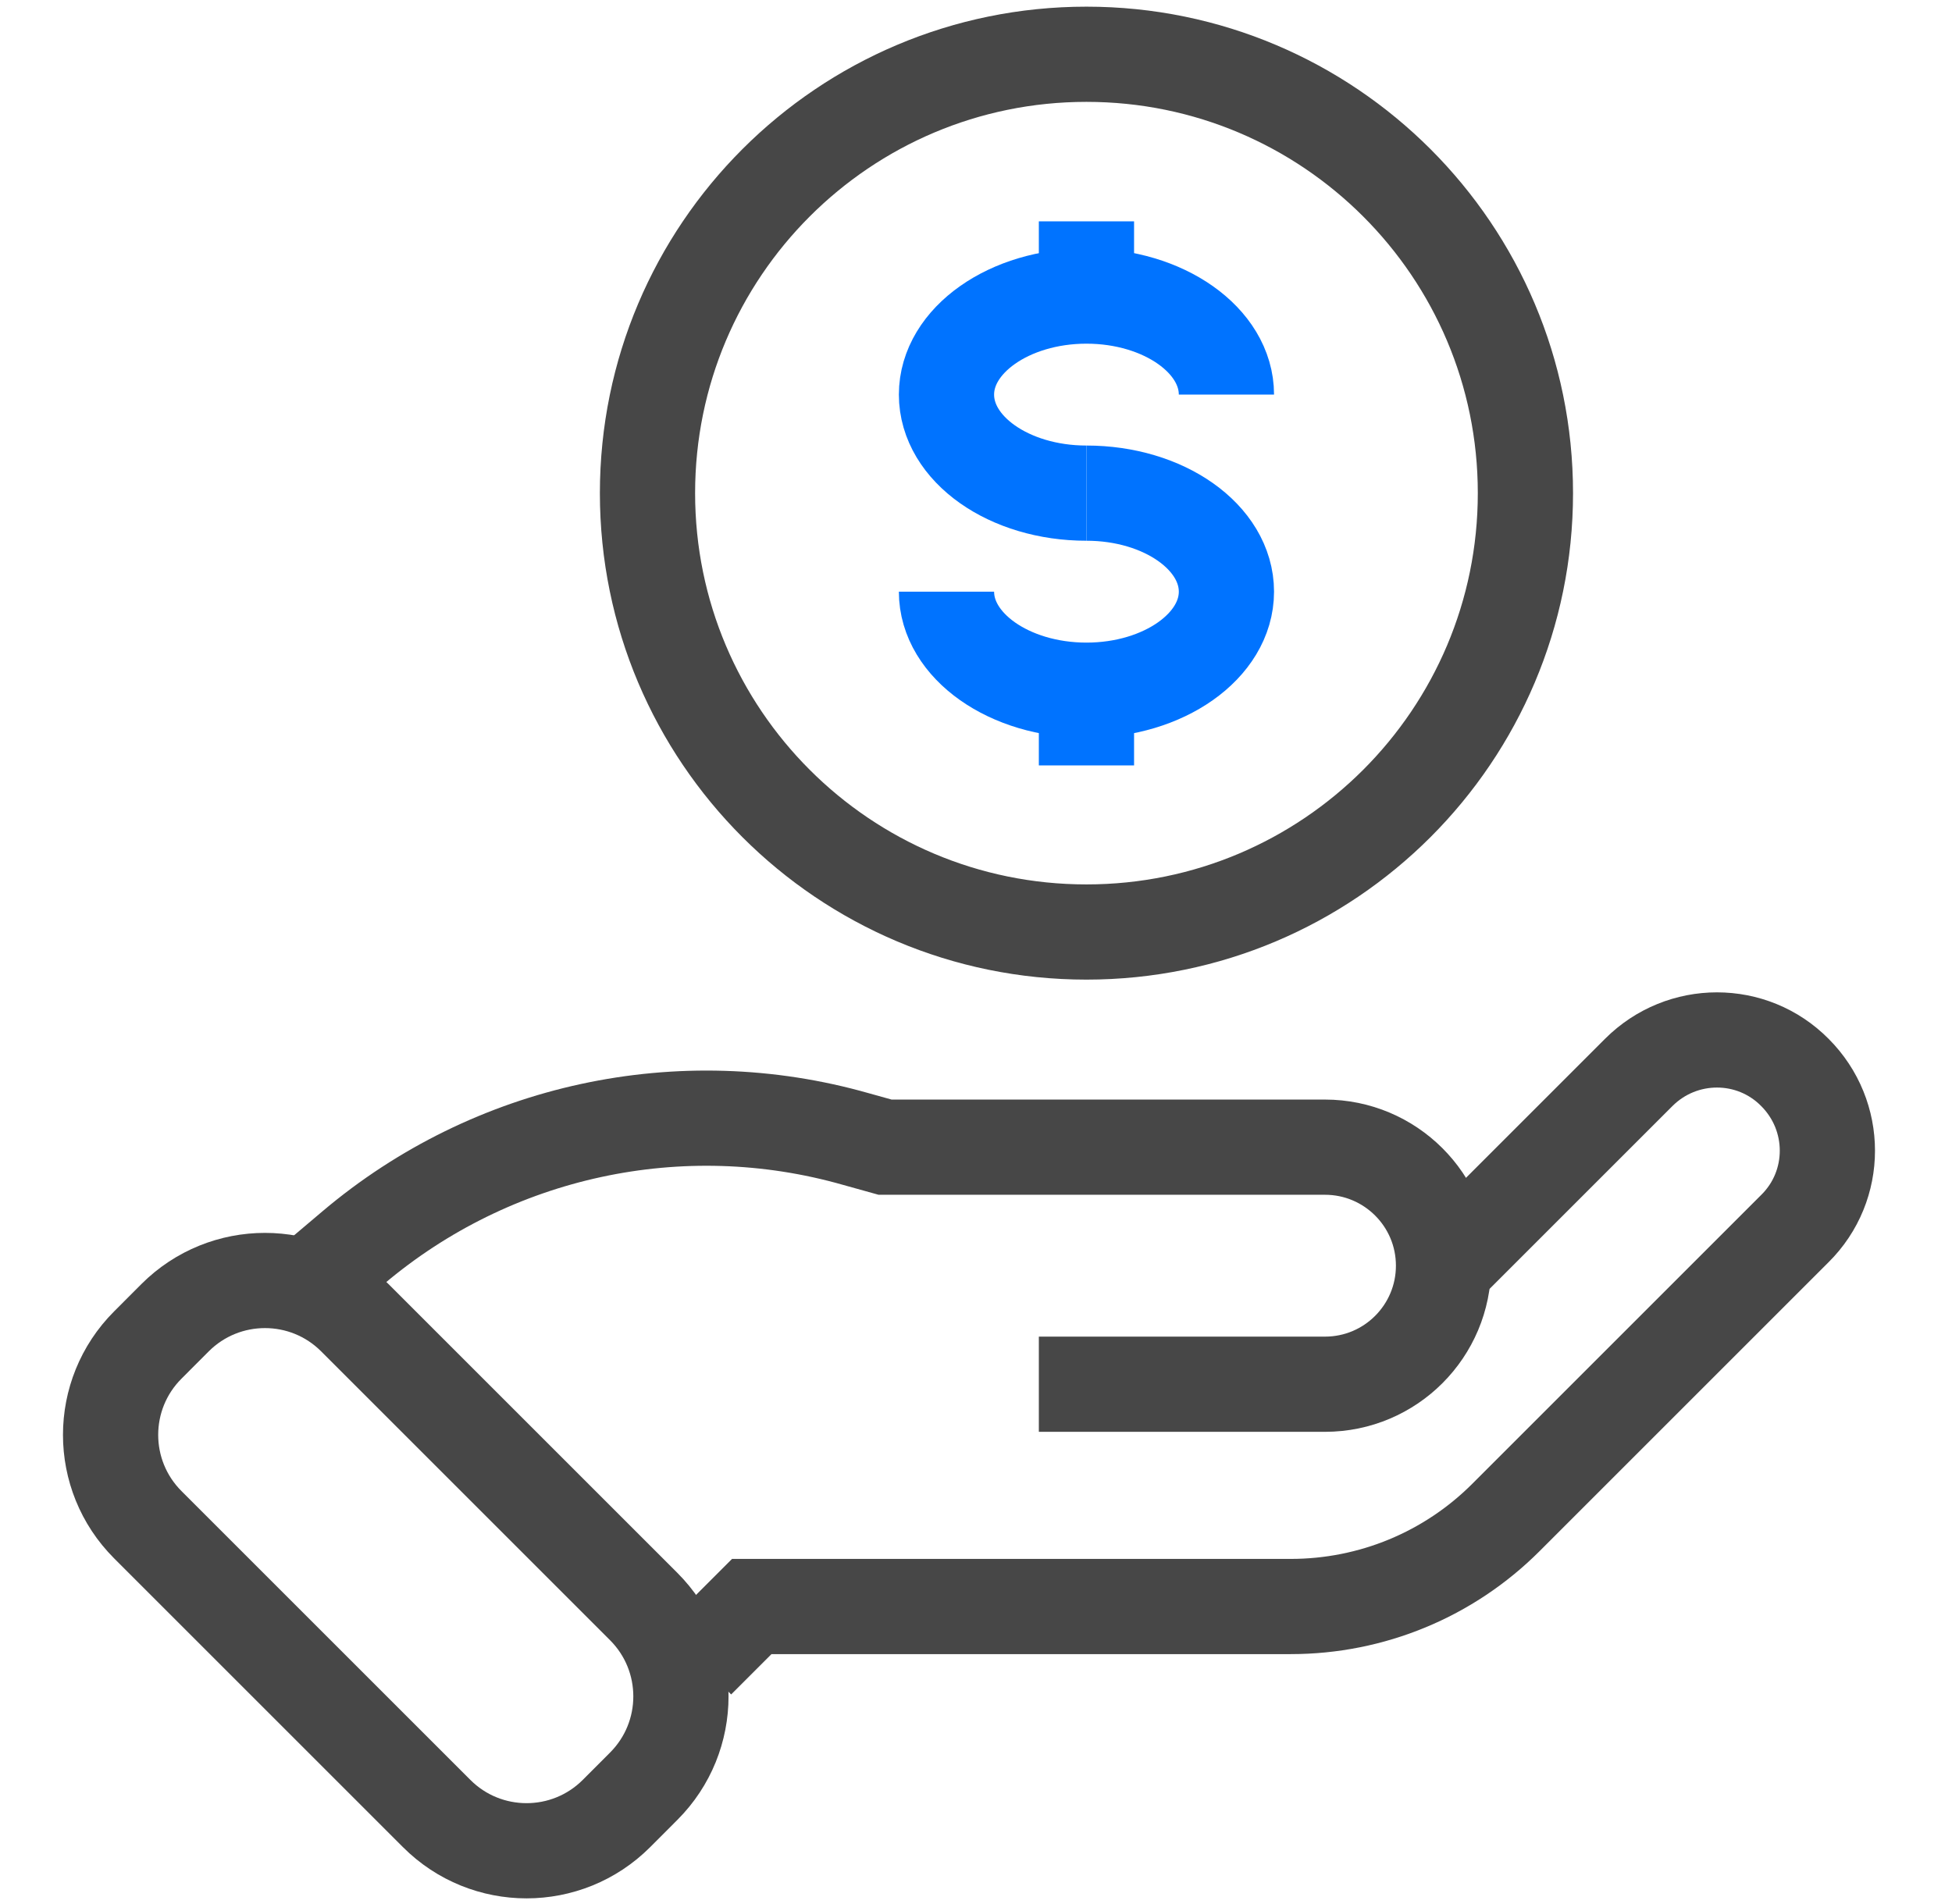 <svg width="41" height="40" viewBox="0 0 41 40" fill="none" xmlns="http://www.w3.org/2000/svg">
<path d="M22.82 19.58C27.912 19.58 32.04 15.452 32.04 10.36C32.04 5.268 27.912 1.14 22.82 1.14C17.728 1.14 13.6 5.268 13.6 10.36C13.6 15.452 17.728 19.58 22.82 19.58Z" stroke="#474747" stroke-width="2" stroke-miterlimit="10"/>
<path d="M3.677 27.683L3.105 28.256C2.062 29.299 2.062 30.989 3.105 32.032L9.172 38.099C10.214 39.142 11.905 39.142 12.948 38.099L13.52 37.526C14.563 36.483 14.563 34.793 13.52 33.75L7.453 27.683C6.411 26.64 4.72 26.64 3.677 27.683Z" stroke="#474747" stroke-width="2" stroke-miterlimit="10"/>
<path d="M6.64 26.87L7.42 26.21C10.34 23.74 14.3 22.88 17.98 23.93L18.59 24.1H27.83C29.2 24.1 30.32 25.21 30.32 26.59C30.32 27.96 29.21 29.08 27.83 29.08H21.82" stroke="#474747" stroke-width="2" stroke-miterlimit="10"/>
<path d="M30.31 26.64L34.42 22.53C35.33 21.62 36.8 21.62 37.7 22.53C38.61 23.44 38.61 24.91 37.7 25.81L31.63 31.88C30.43 33.08 28.81 33.75 27.11 33.75H15.79L14.65 34.89" stroke="#474747" stroke-width="2" stroke-miterlimit="10"/>
<path d="M22.82 10.36C21.19 10.36 19.88 9.43 19.88 8.29C19.88 7.15 21.2 6.22 22.82 6.22C24.44 6.22 25.76 7.15 25.76 8.29" stroke="#0073FF" stroke-width="2" stroke-miterlimit="10"/>
<path d="M22.82 10.36C24.45 10.36 25.76 11.29 25.76 12.43C25.76 13.57 24.44 14.5 22.82 14.5C21.2 14.5 19.88 13.57 19.88 12.43" stroke="#0073FF" stroke-width="2" stroke-miterlimit="10"/>
<path d="M22.82 6.23V4.65" stroke="#0073FF" stroke-width="2" stroke-miterlimit="10"/>
<path d="M22.82 16.08V14.5" stroke="#0073FF" stroke-width="2" stroke-miterlimit="10"/>
</svg>
